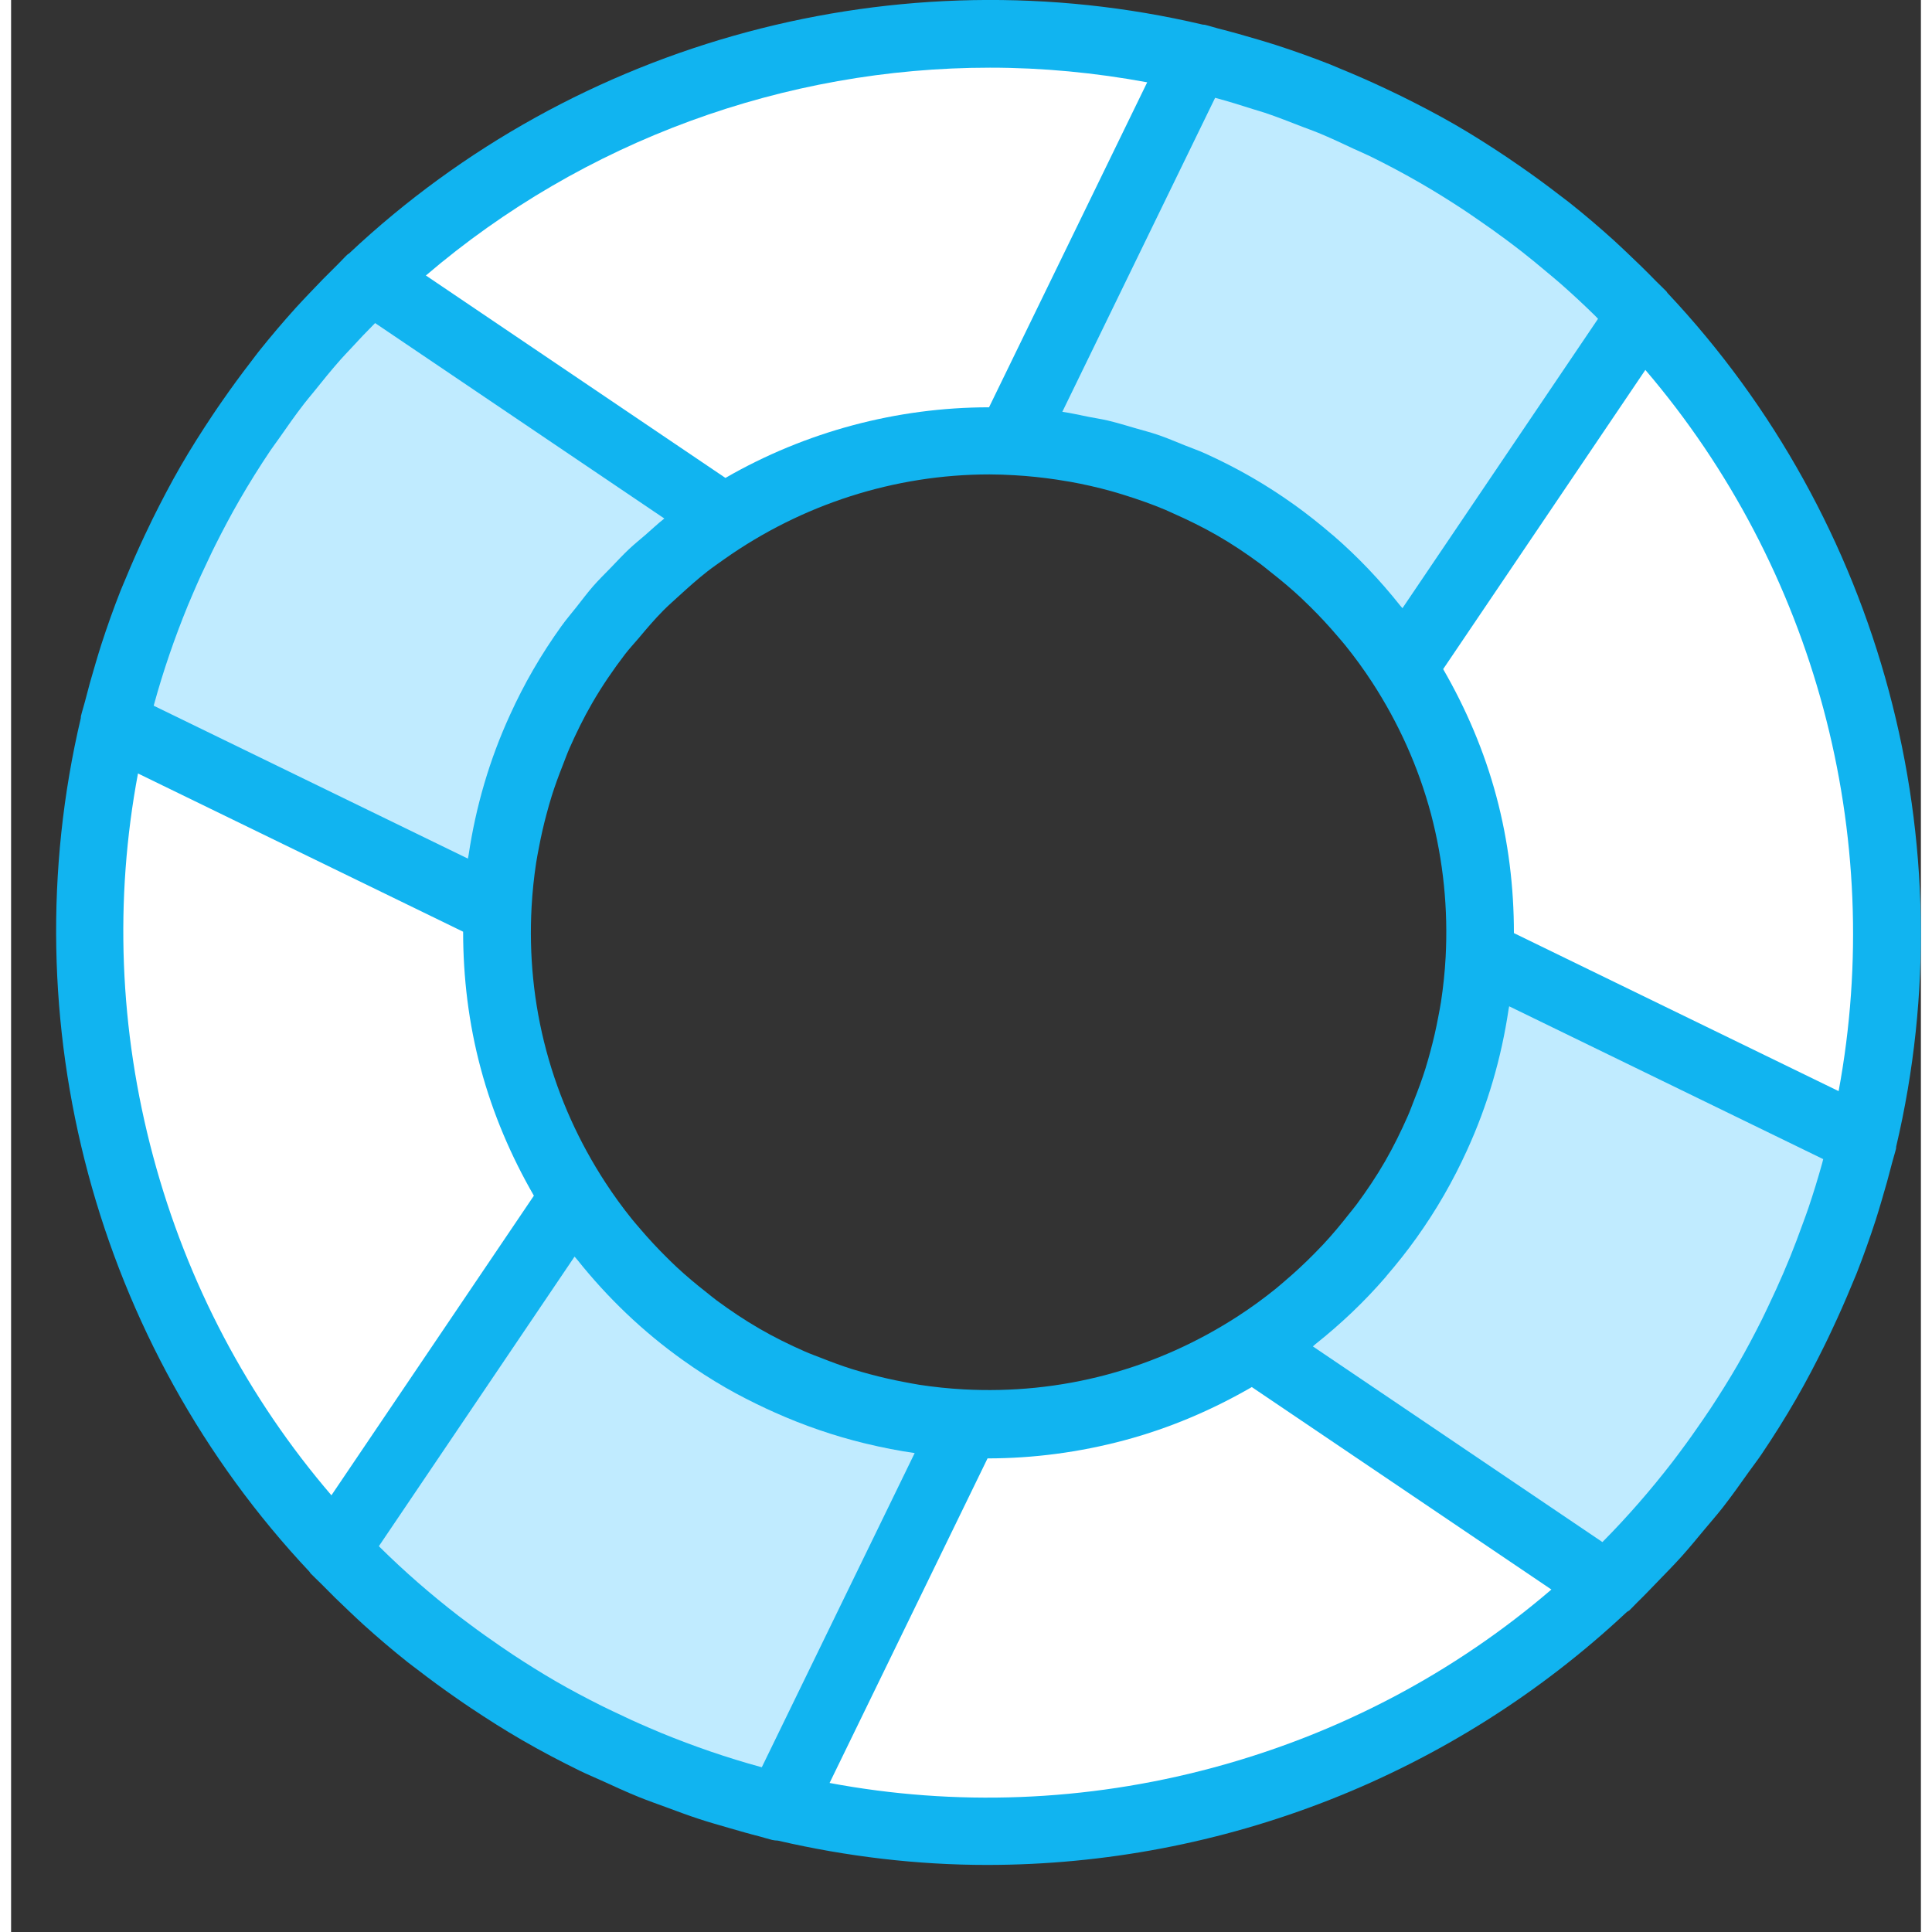 <?xml version="1.0" encoding="utf-8"?>
<!-- Generator: Adobe Illustrator 19.2.0, SVG Export Plug-In . SVG Version: 6.00 Build 0)  -->
<svg width="60px" height="60px" version="1.1" id="saviour" xmlns="http://www.w3.org/2000/svg" xmlns:xlink="http://www.w3.org/1999/xlink" x="0px" y="0px"
	 viewBox="0 0 56.306 56.96" enable-background="new 0 0 56.306 56.96" xml:space="preserve">
<rect x="0" y="0" width="56.306" height="56.96" fill="#333333" stroke="none"/>
<g>
	<path fill="#11b4f0" d="M48.833,8.636c-0.012-0.014-0.018-0.032-0.031-0.046c-0.095-0.1-0.199-0.191-0.295-0.29
		c-0.281-0.289-0.569-0.572-0.864-0.849c-0.135-0.127-0.269-0.255-0.407-0.38
		c-0.419-0.378-0.849-0.745-1.295-1.099c-0.095-0.076-0.194-0.146-0.29-0.221
		c-0.38-0.294-0.77-0.579-1.17-0.856c-0.134-0.093-0.268-0.185-0.403-0.276c-0.492-0.328-0.993-0.647-1.512-0.947
		c-0.521-0.3-1.049-0.575-1.58-0.838c-0.143-0.071-0.286-0.138-0.43-0.206
		c-0.443-0.21-0.89-0.407-1.339-0.591c-0.109-0.045-0.216-0.093-0.326-0.137
		c-0.53-0.209-1.064-0.399-1.601-0.573c-0.177-0.058-0.355-0.109-0.534-0.163
		c-0.386-0.116-0.772-0.224-1.16-0.322c-0.136-0.035-0.268-0.08-0.404-0.112
		c-0.019-0.005-0.038-0-0.057-0.004C26.177-1.383,16.668,1.166,9.964,7.473C9.949,7.485,9.931,7.491,9.917,7.504
		C9.814,7.601,9.721,7.708,9.62,7.806C9.336,8.083,9.058,8.367,8.785,8.657C8.655,8.796,8.523,8.932,8.396,9.073
		c-0.376,0.417-0.741,0.846-1.094,1.289c-0.078,0.098-0.151,0.199-0.227,0.298
		c-0.292,0.378-0.576,0.766-0.851,1.163c-0.093,0.134-0.186,0.268-0.277,0.405c-0.328,0.492-0.647,0.993-0.947,1.512
		c-0.298,0.517-0.572,1.042-0.833,1.569c-0.075,0.152-0.148,0.306-0.22,0.459c-0.201,0.426-0.39,0.854-0.568,1.286
		c-0.052,0.126-0.107,0.249-0.157,0.375c-0.205,0.521-0.391,1.046-0.562,1.573
		c-0.062,0.19-0.117,0.382-0.175,0.574c-0.111,0.369-0.214,0.739-0.308,1.111c-0.037,0.143-0.084,0.283-0.118,0.427
		c-0.005,0.02-0,0.04-0.004,0.059c-2.109,8.957,0.439,18.466,6.744,25.168
		c0.013,0.015,0.018,0.033,0.032,0.048c0.098,0.103,0.205,0.197,0.304,0.298c0.276,0.283,0.559,0.561,0.849,0.833
		c0.139,0.13,0.276,0.263,0.418,0.39c0.417,0.376,0.845,0.741,1.289,1.094c0.097,0.077,0.198,0.149,0.296,0.225
		c0.379,0.293,0.768,0.577,1.165,0.852c0.134,0.093,0.268,0.186,0.404,0.276c0.492,0.328,0.993,0.647,1.512,0.947
		c0.56,0.324,1.128,0.623,1.701,0.903c0.208,0.102,0.421,0.188,0.631,0.285c0.368,0.168,0.736,0.338,1.108,0.489
		c0.267,0.108,0.538,0.202,0.807,0.301c0.319,0.118,0.637,0.238,0.959,0.343c0.307,0.101,0.617,0.188,0.927,0.278
		c0.285,0.082,0.569,0.165,0.856,0.237c0.129,0.033,0.255,0.076,0.384,0.107c0.056,0.013,0.111,0.016,0.166,0.019
		c2.04,0.472,4.107,0.717,6.164,0.717c6.93,0,13.72-2.63,18.867-7.459c0.025-0.019,0.055-0.028,0.078-0.05
		c0.077-0.073,0.147-0.153,0.223-0.227c0.217-0.21,0.425-0.43,0.636-0.648c0.224-0.232,0.451-0.461,0.667-0.701
		c0.237-0.263,0.463-0.54,0.691-0.814c0.177-0.213,0.36-0.42,0.531-0.639c0.265-0.338,0.514-0.692,0.765-1.045
		c0.121-0.171,0.251-0.336,0.368-0.509c0.361-0.535,0.707-1.084,1.034-1.652c0.3-0.52,0.575-1.048,0.837-1.579
		c0.072-0.145,0.141-0.291,0.209-0.437c0.208-0.44,0.404-0.883,0.587-1.329c0.046-0.112,0.096-0.223,0.141-0.336
		c0.208-0.527,0.396-1.059,0.57-1.593c0.059-0.182,0.112-0.365,0.167-0.548c0.114-0.378,0.219-0.758,0.316-1.139
		c0.035-0.139,0.082-0.275,0.115-0.414c0.005-0.019,0-0.038,0.004-0.058
		C57.688,24.849,55.14,15.339,48.833,8.636z M42.294,28.217c-0.024,0.445-0.071,0.886-0.137,1.321
		c-0.023,0.151-0.054,0.3-0.082,0.45c-0.062,0.332-0.137,0.661-0.225,0.987
		c-0.048,0.177-0.096,0.353-0.151,0.528c-0.098,0.314-0.212,0.622-0.334,0.929c-0.062,0.157-0.118,0.316-0.187,0.471
		c-0.2,0.453-0.419,0.9-0.67,1.336c-0.253,0.439-0.536,0.86-0.836,1.266
		c-0.073,0.1-0.154,0.193-0.23,0.29c-0.241,0.308-0.492,0.609-0.759,0.895
		c-0.088,0.094-0.178,0.186-0.268,0.277c-0.278,0.282-0.567,0.55-0.868,0.806
		c-0.088,0.074-0.174,0.151-0.263,0.223c-0.356,0.287-0.725,0.556-1.109,0.805
		c-1.176,0.763-2.471,1.353-3.864,1.726c-1.399,0.375-2.823,0.511-4.229,0.435c-0.442-0.024-0.878-0.07-1.31-0.136
		c-0.154-0.024-0.307-0.055-0.46-0.084c-0.328-0.062-0.652-0.136-0.973-0.222
		c-0.181-0.049-0.362-0.099-0.541-0.155c-0.307-0.096-0.61-0.209-0.911-0.328
		c-0.162-0.064-0.327-0.122-0.487-0.193c-0.452-0.199-0.897-0.417-1.332-0.669
		c-0.438-0.253-0.858-0.535-1.264-0.834c-0.104-0.076-0.201-0.16-0.302-0.239
		c-0.303-0.237-0.599-0.484-0.88-0.746c-0.099-0.092-0.195-0.187-0.291-0.282
		c-0.275-0.272-0.538-0.555-0.788-0.849c-0.08-0.094-0.162-0.186-0.239-0.282c-0.278-0.344-0.537-0.703-0.779-1.073
		c-0.772-1.183-1.369-2.488-1.745-3.893c-0.377-1.406-0.512-2.836-0.434-4.249c0.024-0.433,0.069-0.862,0.133-1.285
		c0.024-0.158,0.056-0.315,0.086-0.473c0.061-0.323,0.134-0.643,0.219-0.96c0.049-0.184,0.1-0.367,0.157-0.549
		c0.096-0.305,0.207-0.605,0.325-0.903c0.065-0.165,0.124-0.331,0.195-0.493c0.199-0.451,0.417-0.896,0.668-1.331
		c0.294-0.509,0.621-0.986,0.968-1.441c0.125-0.164,0.267-0.314,0.4-0.471c0.237-0.283,0.476-0.565,0.733-0.824
		c0.155-0.157,0.323-0.301,0.485-0.451c0.265-0.242,0.532-0.48,0.812-0.699c0.16-0.125,0.327-0.24,0.492-0.357
		c2.292-1.621,5.031-2.504,7.824-2.504c0.246,0,0.493,0.01,0.739,0.024c0.417,0.023,0.829,0.068,1.238,0.128
		c0.134,0.02,0.268,0.041,0.402,0.065c0.408,0.073,0.811,0.165,1.21,0.275c0.123,0.034,0.245,0.072,0.368,0.11
		c0.416,0.129,0.828,0.273,1.232,0.443c0.076,0.032,0.152,0.069,0.228,0.103c0.444,0.197,0.883,0.411,1.311,0.658
		c0.439,0.253,0.859,0.535,1.266,0.836c0.1,0.074,0.194,0.155,0.291,0.231c0.308,0.241,0.608,0.492,0.894,0.758
		c0.094,0.088,0.186,0.178,0.277,0.268c0.281,0.277,0.55,0.567,0.806,0.868c0.075,0.088,0.152,0.174,0.224,0.264
		c0.287,0.355,0.556,0.725,0.805,1.108c0.763,1.176,1.353,2.471,1.726,3.865
		C42.231,25.393,42.368,26.814,42.294,28.217z"/>
	<path fill="#FFFFFF" d="M53.88,32.169l-9.573-4.659c-0-1.345-0.161-2.698-0.518-4.031
		c-0.357-1.334-0.895-2.587-1.568-3.752l5.961-8.821C53.178,16.751,55.284,24.608,53.88,32.169z"/>
	<path fill="#c0ebff" d="M53.393,34.302c-0.123,0.441-0.257,0.879-0.404,1.313c-0.055,0.165-0.118,0.328-0.177,0.491
		c-0.113,0.312-0.229,0.624-0.354,0.932c-0.068,0.168-0.139,0.335-0.21,0.502
		c-0.137,0.318-0.281,0.633-0.431,0.947c-0.068,0.141-0.133,0.283-0.203,0.423
		c-0.225,0.449-0.46,0.893-0.712,1.33c-0.252,0.436-0.519,0.861-0.794,1.28c-0.076,0.115-0.155,0.228-0.232,0.342
		c-0.218,0.32-0.442,0.635-0.673,0.944c-0.075,0.1-0.149,0.2-0.225,0.299
		c-0.636,0.823-1.317,1.607-2.048,2.345c-0.005,0.005-0.01,0.009-0.014,0.014l-8.537-5.769
		c0.027-0.021,0.051-0.045,0.077-0.067c0.744-0.591,1.438-1.247,2.064-1.972c0.013-0.015,0.024-0.032,0.037-0.047
		c0.306-0.356,0.599-0.724,0.874-1.109c0.29-0.406,0.562-0.826,0.811-1.259c0.249-0.432,0.477-0.876,0.683-1.329
		c0.609-1.331,1.013-2.727,1.224-4.15c0.005-0.032,0.014-0.063,0.018-0.094l9.259,4.506
		C53.414,34.215,53.405,34.258,53.393,34.302z"/>
	<path fill="#c0ebff" d="M22.102,52.095c-0.995-0.272-1.972-0.609-2.929-1.001c-0.12-0.049-0.239-0.101-0.358-0.152
		c-0.351-0.15-0.699-0.309-1.044-0.476c-0.126-0.061-0.252-0.119-0.377-0.182
		c-0.448-0.225-0.891-0.459-1.327-0.711c-0.434-0.251-0.858-0.517-1.275-0.791
		c-0.121-0.08-0.24-0.163-0.36-0.244c-0.31-0.212-0.616-0.429-0.916-0.654
		c-0.108-0.081-0.217-0.162-0.325-0.244c-0.815-0.63-1.592-1.306-2.323-2.029
		c-0.009-0.008-0.017-0.017-0.025-0.026l5.769-8.537c0.025,0.032,0.055,0.061,0.081,0.093
		c0.891,1.118,1.932,2.118,3.116,2.961c0.406,0.29,0.825,0.561,1.258,0.81c0.394,0.227,0.796,0.429,1.203,0.62
		c0.083,0.039,0.166,0.076,0.249,0.113c0.858,0.384,1.742,0.687,2.643,0.907c0.02,0.005,0.04,0.009,0.061,0.014
		c0.469,0.113,0.941,0.206,1.417,0.274l-4.507,9.262C22.122,52.1,22.112,52.098,22.102,52.095z"/>
	<path fill="#c0ebff" d="M13.489,25.205c-0.005,0.036-0.016,0.072-0.021,0.109l-9.264-4.508
		c0.003-0.011,0.006-0.022,0.009-0.033c0.272-0.993,0.608-1.968,0.999-2.923c0.05-0.122,0.103-0.244,0.155-0.365
		c0.149-0.349,0.307-0.694,0.472-1.036c0.061-0.128,0.121-0.256,0.185-0.382c0.225-0.447,0.459-0.89,0.71-1.325
		c0.288-0.5,0.592-0.985,0.909-1.457c0.079-0.118,0.166-0.229,0.247-0.346c0.245-0.352,0.491-0.703,0.751-1.039
		c0.093-0.121,0.194-0.236,0.289-0.355c0.26-0.325,0.522-0.648,0.796-0.957c0.091-0.103,0.188-0.201,0.281-0.302
		c0.237-0.259,0.478-0.513,0.725-0.761l8.527,5.762c-0.193,0.151-0.37,0.32-0.555,0.481
		c-0.161,0.139-0.326,0.271-0.481,0.417c-0.186,0.174-0.358,0.362-0.535,0.545
		c-0.176,0.182-0.356,0.357-0.524,0.548c-0.174,0.199-0.331,0.411-0.495,0.618c-0.148,0.188-0.304,0.368-0.445,0.565
		c-0.296,0.413-0.574,0.84-0.829,1.282c-0.25,0.432-0.478,0.876-0.684,1.33
		C14.103,22.396,13.7,23.787,13.489,25.205z"/>
	<path fill="#c0ebff" d="M30.993,12.141l4.505-9.258c0.375,0.102,0.749,0.216,1.121,0.336
		c0.115,0.037,0.231,0.068,0.345,0.106c0.371,0.125,0.739,0.27,1.107,0.413c0.156,0.061,0.315,0.114,0.47,0.179
		c0.355,0.146,0.705,0.312,1.055,0.476c0.159,0.074,0.321,0.14,0.479,0.218c0.502,0.247,1,0.512,1.491,0.796
		c0.435,0.251,0.86,0.518,1.278,0.793c0.135,0.089,0.265,0.181,0.398,0.272c0.282,0.193,0.561,0.391,0.835,0.595
		c0.148,0.111,0.296,0.222,0.442,0.336c0.259,0.202,0.513,0.411,0.764,0.623c0.135,0.114,0.273,0.225,0.405,0.342
		c0.344,0.303,0.681,0.616,1.008,0.937c0.031,0.031,0.06,0.063,0.091,0.094l-5.766,8.532
		c-0.021-0.027-0.045-0.051-0.067-0.077c-0.591-0.744-1.247-1.438-1.972-2.065
		c-0.012-0.011-0.026-0.02-0.038-0.03c-0.359-0.308-0.73-0.604-1.118-0.881
		c-0.406-0.29-0.826-0.562-1.259-0.811c-0.442-0.255-0.898-0.487-1.362-0.697
		c-0.2-0.09-0.404-0.161-0.606-0.242c-0.267-0.108-0.532-0.221-0.804-0.313
		c-0.217-0.074-0.437-0.128-0.655-0.192c-0.27-0.079-0.538-0.162-0.812-0.226c-0.185-0.043-0.371-0.071-0.557-0.107
		C31.511,12.239,31.254,12.178,30.993,12.141z"/>
	<path fill="#FFFFFF" d="M28.86,1.995c1.544,0,3.096,0.147,4.635,0.432l-4.663,9.581
		c-2.726,0.002-5.41,0.721-7.772,2.082l-8.831-5.968C16.885,4.143,22.818,1.995,28.86,1.995z"/>
	<path fill="#FFFFFF" d="M3.741,22.804l9.586,4.665c0.001,1.345,0.161,2.697,0.519,4.031
		c0.357,1.334,0.895,2.587,1.567,3.752l-5.969,8.833c-2.452-2.858-4.254-6.251-5.257-9.996
		C3.183,30.345,3.046,26.506,3.741,22.804z"/>
	<path fill="#FFFFFF" d="M24.131,52.566l4.657-9.569c0.001,0,0.002,0,0.003,0
		c1.346-0.001,2.701-0.178,4.036-0.535c1.334-0.357,2.587-0.895,3.752-1.568l8.833,5.969
		c-2.858,2.452-6.252,4.254-9.997,5.258C31.672,53.124,27.833,53.26,24.131,52.566z"/>
</g>
</svg>
